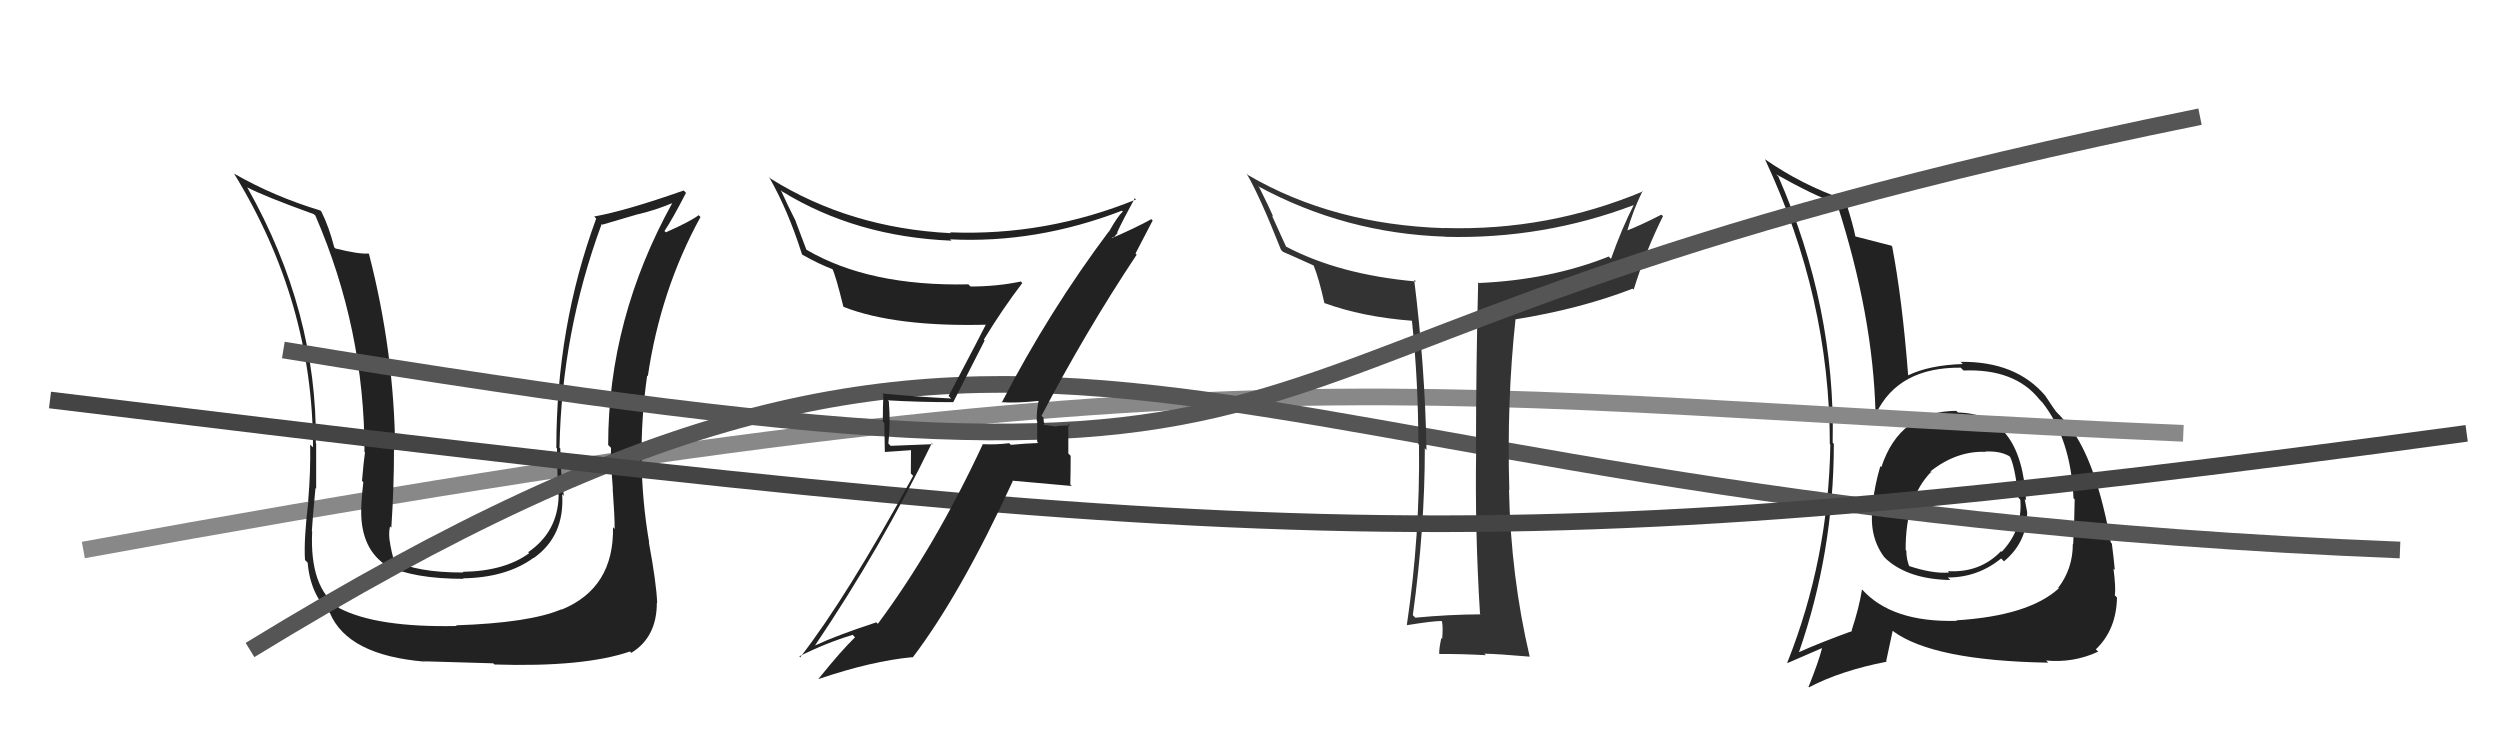 <svg xmlns="http://www.w3.org/2000/svg" width="150" height="44" viewBox="0,0,150,44"><path fill="#222" d="M117.50 24.77L117.39 24.67L117.38 24.65Q113.98 24.68 112.88 28.03L112.88 28.03L112.82 27.97Q112.49 29.09 112.37 30.15L112.30 30.08L112.40 30.18Q112.06 32.09 113.05 33.42L113.07 33.44L113.20 33.57Q114.55 34.76 117.02 34.80L116.95 34.73L116.87 34.65Q118.66 34.65 120.07 33.51L120.16 33.60L120.24 33.68Q121.63 32.52 121.63 30.73L121.55 30.65L121.63 30.73Q121.56 30.32 121.48 29.94L121.47 29.93L121.56 30.02Q121.29 24.83 117.48 24.75ZM117.28 37.12L117.32 37.16L117.41 37.25Q113.49 37.36 111.70 35.34L111.78 35.43L111.72 35.37Q111.55 36.45 111.10 37.82L111.10 37.83L111.13 37.86Q109.15 38.58 107.89 39.15L107.92 39.18L107.92 39.18Q110.03 33.14 110.03 26.63L110.05 26.65L109.96 26.56Q110.13 18.43 106.70 10.59L106.64 10.53L106.57 10.46Q108.85 11.74 110.18 12.20L110.25 12.27L110.23 12.25Q112.38 18.93 112.53 24.75L112.44 24.67L112.57 24.80Q113.91 22.03 117.64 22.06L117.76 22.18L117.81 22.23Q120.89 22.11 122.37 23.97L122.53 24.14L122.52 24.12Q124.25 26.31 124.41 29.89L124.40 29.89L124.48 29.96Q124.47 31.05 124.39 32.65L124.46 32.72L124.37 32.63Q124.37 34.12 123.50 35.26L123.41 35.18L123.53 35.30Q121.72 36.95 117.38 37.22ZM122.80 39.66L122.85 39.71L122.76 39.63Q124.40 39.79 125.89 39.10L125.90 39.11L125.75 38.96Q126.98 37.79 127.02 35.85L126.98 35.81L126.89 35.72Q126.96 35.30 126.81 34.12L126.89 34.20L126.89 34.21Q126.83 33.53 126.71 32.61L126.66 32.56L126.65 32.55Q125.78 27.72 124.22 25.67L124.28 25.73L124.24 25.68Q124.32 25.73 123.52 24.85L123.53 24.87L123.36 24.69Q123.25 24.55 122.72 23.75L122.61 23.64L122.74 23.77Q120.98 21.67 117.63 21.71L117.66 21.74L117.77 21.84Q115.74 21.91 114.49 22.52L114.42 22.46L114.49 22.53Q114.14 17.99 113.53 14.79L113.37 14.63L113.48 14.74Q112.71 14.54 111.22 14.16L111.22 14.15L111.34 14.27Q111.20 13.52 110.74 12.08L110.68 12.02L110.61 11.95Q108.14 11.11 105.89 9.55L105.90 9.56L105.90 9.56Q109.79 17.86 109.79 26.65L109.84 26.70L109.82 26.69Q109.71 33.55 107.24 39.75L107.17 39.68L107.26 39.78Q107.98 39.47 109.31 38.89L109.24 38.83L109.32 38.90Q109.12 39.69 108.51 41.22L108.39 41.09L108.54 41.24Q110.43 40.24 113.21 39.70L113.17 39.67L113.56 37.85L113.57 37.86Q115.96 39.64 122.89 39.76ZM118.99 26.94L119.05 27.01L119.13 27.09Q120.12 27.05 120.66 27.44L120.57 27.35L120.56 27.33Q120.88 27.85 121.11 29.87L121.25 30.01L121.22 29.98Q121.36 31.79 120.10 33.11L120.18 33.19L120.06 33.07Q118.81 34.38 116.87 34.27L116.93 34.33L116.95 34.35Q115.97 34.44 114.48 33.94L114.58 34.04L114.58 34.04Q114.38 33.57 114.38 33.04L114.39 33.05L114.34 33.00Q114.32 29.89 115.88 28.30L115.97 28.38L115.86 28.31L115.83 28.28Q117.40 27.04 119.15 27.11Z"/><path d="M5 33 C76 20,84 24,131 26" stroke="#888" fill="none"/><path fill="#222" d="M36.75 31.61L36.91 31.77L36.78 31.63Q36.85 35.29 33.69 36.58L33.63 36.52L33.68 36.56Q31.78 37.37 27.36 37.52L27.32 37.48L27.40 37.56Q22.59 37.66 20.34 36.48L20.39 36.52L20.31 36.44Q18.57 35.24 18.73 31.89L18.58 31.75L18.71 31.88Q18.74 31.26 18.93 29.28L18.91 29.26L18.97 29.32Q18.97 27.61 18.97 26.62L18.92 26.56L18.95 26.60Q19.04 18.69 14.85 11.27L14.76 11.17L14.81 11.23Q15.86 11.78 18.83 12.85L18.86 12.88L18.92 12.93Q21.87 19.73 21.87 27.12L21.73 26.98L21.90 27.14Q21.82 27.67 21.72 28.85L21.70 28.83L21.80 28.93Q21.67 30.07 21.67 30.68L21.71 30.73L21.67 30.69Q21.67 32.97 23.23 33.96L23.13 33.86L23.21 33.94Q24.84 34.73 27.81 34.73L27.70 34.63L27.77 34.70Q30.37 34.66 32.00 33.48L31.97 33.44L32.01 33.49Q33.89 32.17 33.73 29.65L33.69 29.61L33.83 29.75Q33.62 28.25 33.62 26.91L33.57 26.86L33.57 26.86Q33.70 19.95 36.10 13.44L36.14 13.48L38.25 12.86L38.26 12.86Q39.28 12.63 40.38 12.17L40.35 12.13L40.36 12.14Q36.49 19.12 36.49 26.70L36.67 26.88L36.66 26.87Q36.64 27.69 36.77 29.32L36.63 29.19L36.76 29.31Q36.88 30.94 36.88 31.74ZM38.94 32.54L39.06 32.66L38.95 32.55Q38.10 27.63 38.83 22.53L38.82 22.52L38.87 22.57Q39.63 17.40 42.03 13.02L42.01 13.00L41.92 12.91Q41.40 13.30 39.95 13.94L39.83 13.82L39.87 13.86Q40.36 13.13 41.16 11.57L41.04 11.45L41.02 11.43Q37.55 12.65 35.65 12.99L35.71 13.05L35.77 13.12Q33.38 19.60 33.38 26.87L33.30 26.78L33.42 26.91Q33.43 28.28 33.50 29.69L33.34 29.53L33.52 29.71Q33.48 31.91 31.69 33.13L31.88 33.33L31.75 33.19Q30.28 34.27 27.76 34.31L27.86 34.40L27.81 34.35Q25.00 34.36 23.56 33.60L23.63 33.68L23.65 33.69Q23.49 33.11 23.41 32.65L23.33 32.58L23.42 32.67Q23.29 32.08 23.40 31.58L23.39 31.57L23.48 31.66Q23.64 29.27 23.64 26.95L23.65 26.96L23.71 27.02Q23.66 21.15 22.14 15.24L22.29 15.39L22.11 15.21Q21.54 15.26 20.13 14.91L20.01 14.79L20.05 14.82Q19.74 13.61 19.28 12.69L19.19 12.60L19.22 12.63Q16.44 11.79 14.05 10.42L14.08 10.46L14.04 10.41Q18.78 18.13 18.78 26.84L18.59 26.66L18.61 26.68Q18.64 28.34 18.49 30.05L18.56 30.13L18.50 30.07Q18.22 32.41 18.30 33.59L18.32 33.62L18.46 33.76Q18.62 35.70 19.87 36.85L19.74 36.71L19.79 36.77Q20.86 39.32 25.50 39.70L25.34 39.54L25.49 39.68Q27.47 39.73 29.61 39.80L29.56 39.76L29.67 39.87Q35.02 40.04 37.80 39.09L37.77 39.06L37.88 39.17Q39.41 38.23 39.41 36.17L39.32 36.08L39.43 36.19Q39.39 35.01 38.93 32.53Z"/><path d="M15 39 C64 9,68 30,144 33" stroke="#555" fill="none"/><path fill="#333" d="M88.80 36.83L88.84 36.86L88.83 36.86Q86.94 36.87 84.92 37.06L84.83 36.97L84.77 36.91Q85.49 31.73 85.49 26.89L85.46 26.87L85.59 27.00Q85.50 21.99 84.85 16.78L84.89 16.82L84.97 16.89Q80.36 16.48 77.17 14.80L77.16 14.79L76.31 12.92L76.40 13.01Q76.17 12.47 75.56 11.25L75.56 11.25L75.48 11.17Q80.72 14.01 86.73 14.20L86.57 14.04L86.74 14.21Q92.60 14.36 98.04 12.30L97.90 12.17L98.03 12.29Q97.31 13.70 96.66 15.53L96.58 15.45L96.53 15.39Q93.02 16.79 88.75 16.98L88.76 17.00L88.69 16.93Q88.56 22.01 88.56 26.95L88.48 26.88L88.57 26.96Q88.49 31.84 88.80 36.83ZM98.73 11.62L98.59 11.48L98.59 11.48Q92.87 13.87 86.67 13.68L86.63 13.65L86.68 13.69Q79.99 13.48 74.89 10.51L74.78 10.40L74.78 10.39Q75.57 11.72 76.86 14.99L76.97 15.10L76.98 15.11Q77.59 15.37 78.84 15.94L78.84 15.94L78.81 15.91Q79.13 16.68 79.47 18.21L79.49 18.23L79.43 18.17Q81.73 19.02 84.77 19.25L84.69 19.17L84.71 19.18Q85.10 22.88 85.10 26.65L85.20 26.75L85.14 26.70Q85.21 32.13 84.41 37.50L84.38 37.47L84.42 37.51Q85.96 37.26 86.49 37.26L86.44 37.21L86.52 37.29Q86.59 37.66 86.53 38.33L86.52 38.32L86.48 38.28Q86.35 38.87 86.35 39.21L86.51 39.37L86.38 39.24Q87.62 39.23 89.15 39.31L89.08 39.24L89.06 39.22Q89.96 39.24 91.79 39.40L91.91 39.52L91.78 39.39Q90.65 34.57 90.54 29.39L90.58 29.43L90.56 29.41Q90.40 24.07 90.93 19.16L90.94 19.17L90.93 19.16Q94.80 18.54 97.96 17.32L98.11 17.47L98.02 17.38Q98.75 15.03 99.78 12.97L99.73 12.92L99.68 12.88Q98.35 13.56 97.55 13.86L97.67 13.99L97.61 13.93Q97.99 12.59 98.56 11.45Z"/><path d="M3 24 C77 33,89 34,148 26" stroke="#444" fill="none"/><path d="M17 21 C90 33,63 21,132 7" stroke="#555" fill="none"/><path fill="#222" d="M60.03 24.09L60.19 24.24L60.07 24.13Q60.95 24.20 62.36 24.05L62.31 24.00L62.32 24.02Q62.20 24.58 62.20 25.23L62.23 25.26L62.23 26.52L62.30 26.58Q61.49 26.61 60.65 26.69L60.54 26.58L60.56 26.59Q59.78 26.69 58.94 26.65L58.84 26.55L58.96 26.67Q56.09 32.83 52.67 37.43L52.61 37.37L52.58 37.34Q50.20 38.12 48.90 38.73L48.91 38.74L48.90 38.73Q52.86 32.87 55.91 26.59L55.97 26.65L53.44 26.75L53.30 26.61Q53.44 25.42 53.33 24.08L53.31 24.06L53.27 24.02Q55.13 24.13 57.18 24.13L57.19 24.14L59.08 20.43L59.03 20.38Q60.12 18.58 61.34 16.98L61.35 17.00L61.25 16.89Q59.83 17.19 58.23 17.19L58.25 17.21L58.10 17.06Q52.15 17.19 48.38 14.98L48.39 15.00L47.74 13.28L47.76 13.30Q47.24 12.28 46.85 11.41L47.02 11.57L46.95 11.50Q51.38 14.21 57.09 14.44L56.95 14.31L57.00 14.36Q62.18 14.62 67.32 12.64L67.23 12.56L67.37 12.69Q67.05 12.99 66.56 13.86L66.68 13.99L66.55 13.86Q62.96 18.64 60.10 24.16ZM68.13 15.21L68.13 15.21L69.16 13.23L69.08 13.15Q68.15 13.67 66.48 14.39L66.53 14.44L66.79 14.21L66.83 14.25Q66.94 14.10 67.06 13.98L66.90 13.82L67.03 13.95Q67.36 13.22 68.09 11.89L67.99 11.80L68.16 11.97Q62.75 14.17 57.00 13.94L57.09 14.02L57.05 13.99Q51.00 13.69 46.24 10.72L46.12 10.60L46.13 10.60Q47.28 12.60 48.12 15.26L48.10 15.24L48.15 15.29Q49.17 15.86 49.97 16.16L49.96 16.15L49.94 16.13Q50.14 16.52 50.60 18.39L50.63 18.42L50.63 18.42Q53.75 19.63 59.27 19.48L59.33 19.54L59.19 19.40Q58.90 19.99 56.92 23.75L56.91 23.75L57.07 23.91Q54.91 23.80 52.93 23.61L52.92 23.60L53.00 23.68Q52.97 24.42 52.97 25.29L53.06 25.38L53.09 27.12L54.66 27.01L54.65 28.41L54.79 28.55Q50.79 35.86 48.01 39.44L48.09 39.52L47.96 39.38Q49.52 38.59 51.16 38.09L51.33 38.27L51.30 38.24Q50.49 39.02 49.11 40.73L49.21 40.83L49.12 40.74Q52.30 39.66 54.74 39.43L54.76 39.45L54.76 39.45Q57.65 35.64 60.77 28.86L60.74 28.84L64.31 29.16L64.22 29.08Q64.24 28.26 64.24 27.35L64.10 27.21L64.10 25.41L64.21 25.53Q63.94 25.52 63.38 25.56L63.28 25.45L63.43 25.60Q62.73 25.49 62.46 25.49L62.45 25.48L62.49 25.52Q62.63 25.55 62.67 25.39L62.63 25.35L62.61 25.06L62.49 24.95Q65.12 19.92 68.20 15.28Z"/></svg>